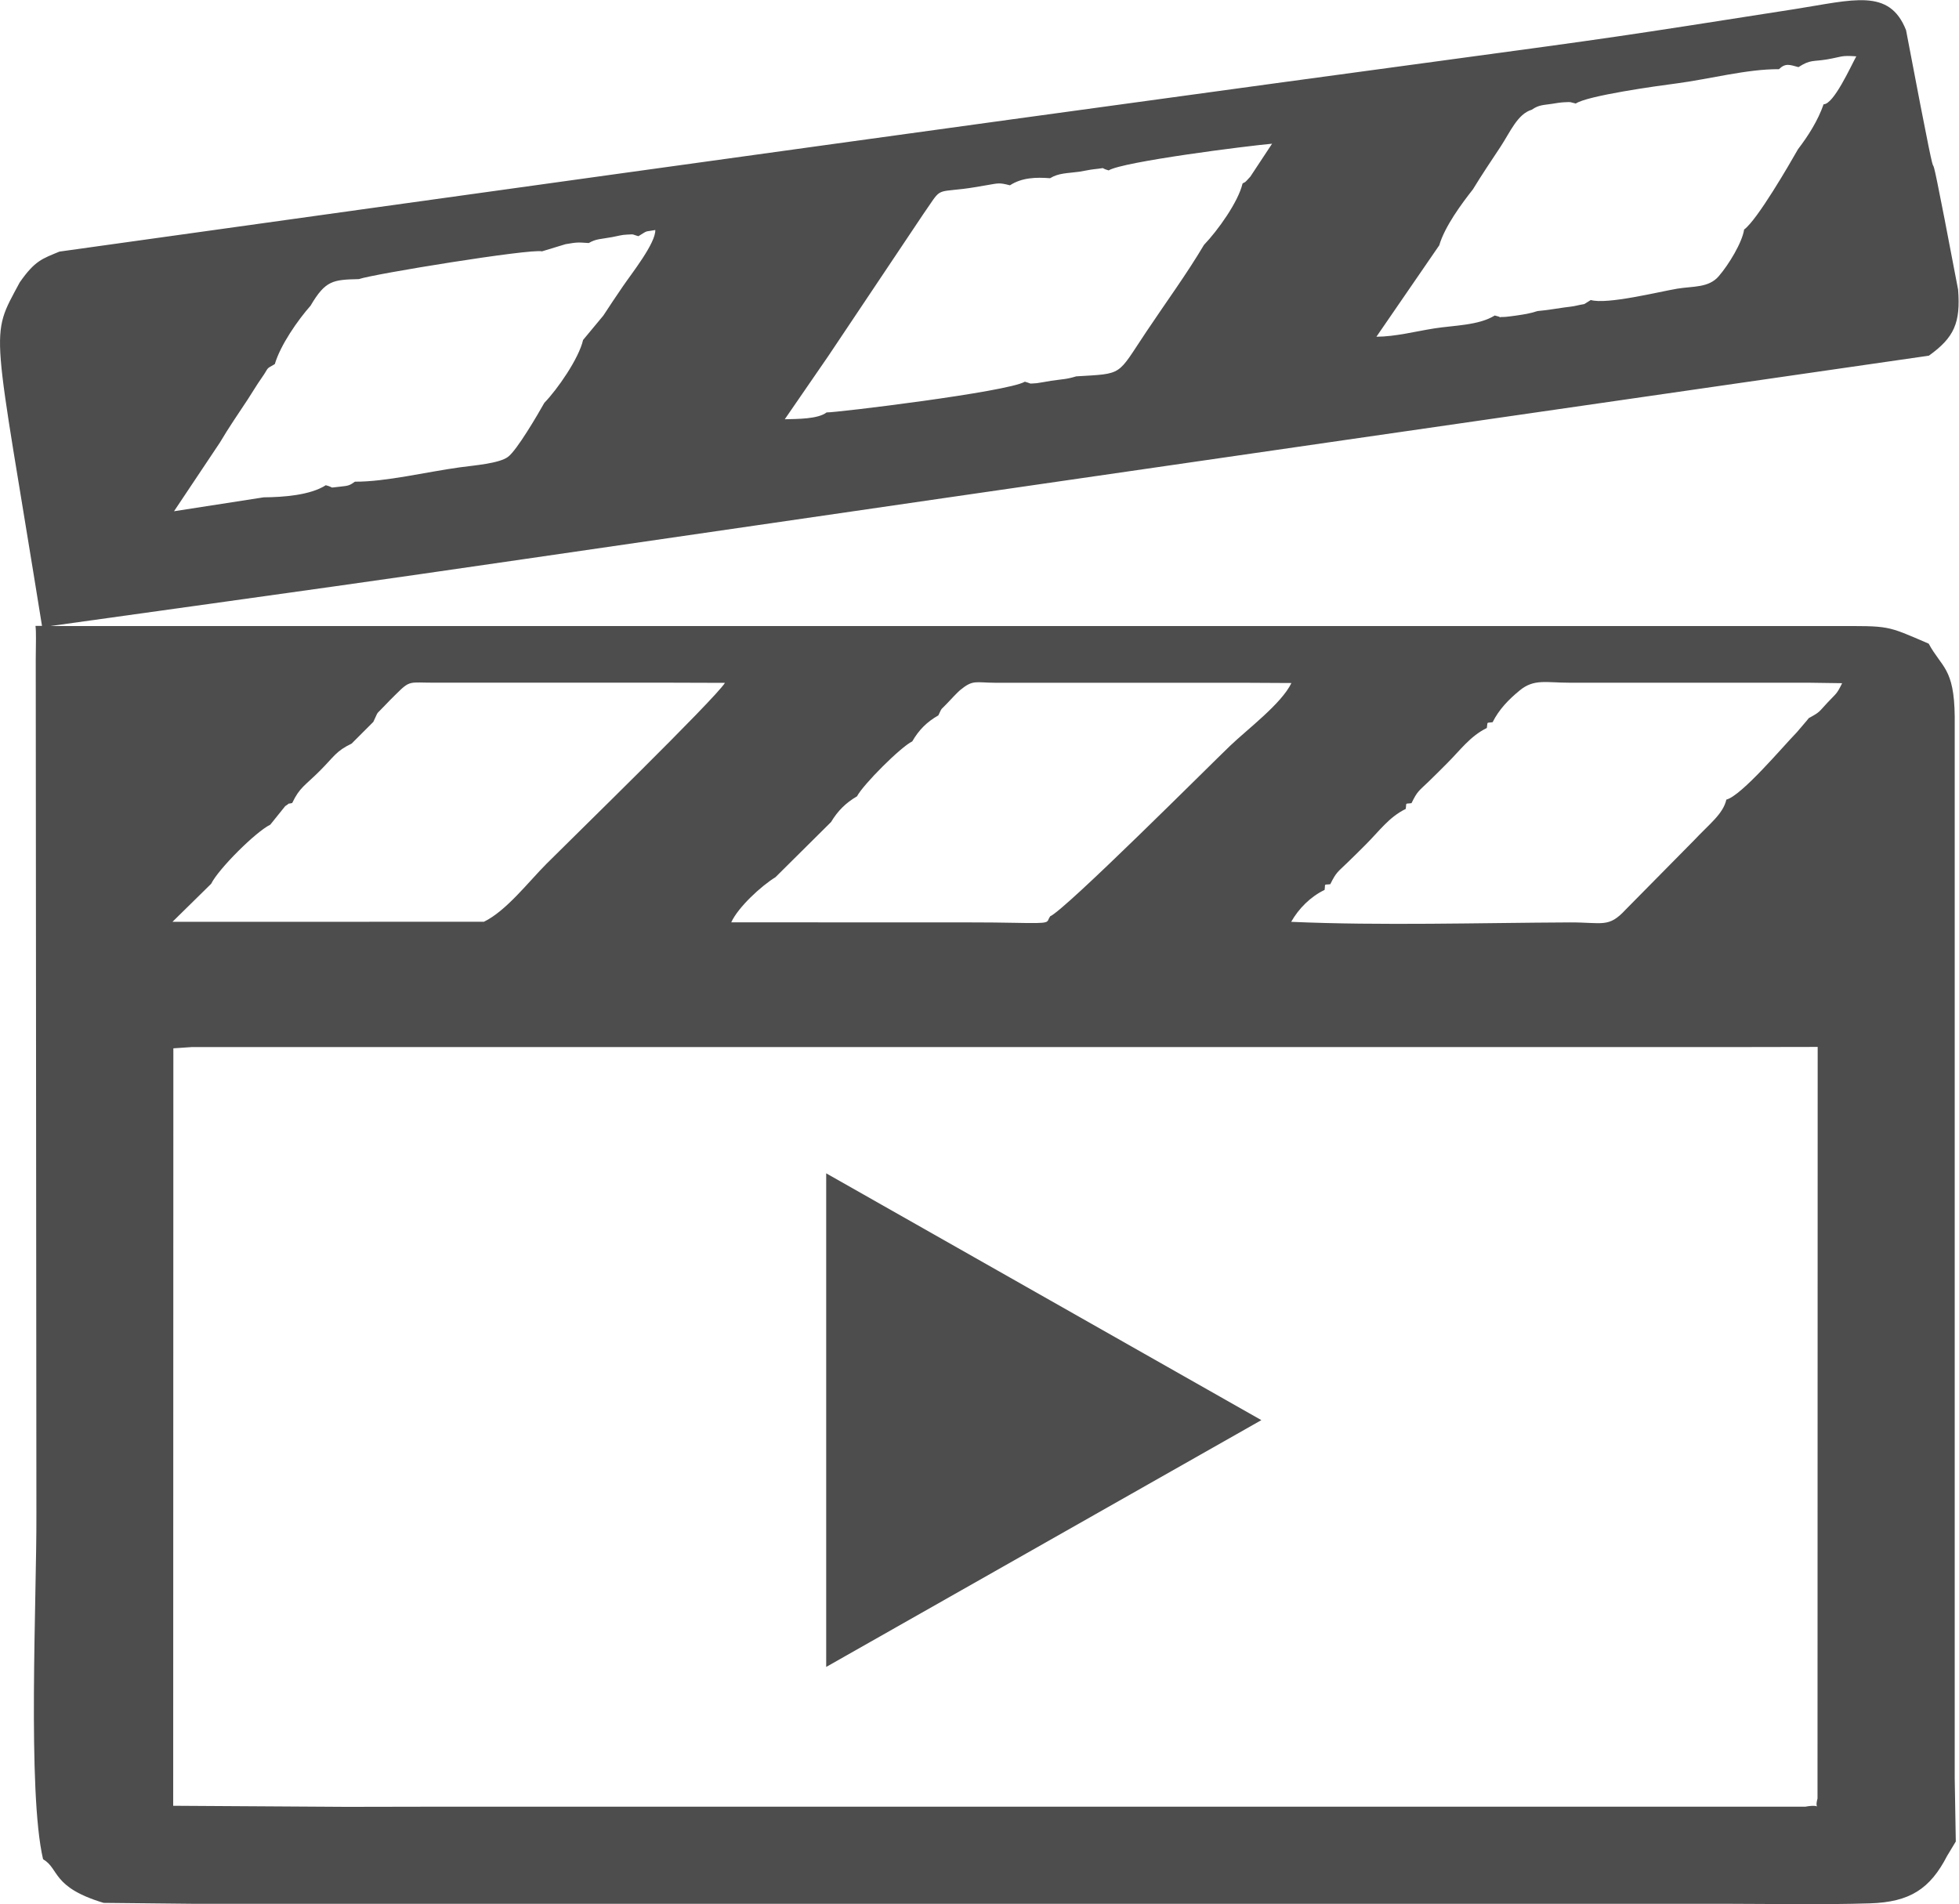 <?xml version="1.0" encoding="UTF-8"?>
<!DOCTYPE svg PUBLIC "-//W3C//DTD SVG 1.1//EN" "http://www.w3.org/Graphics/SVG/1.1/DTD/svg11.dtd">
<!-- Creator: CorelDRAW -->
<svg xmlns="http://www.w3.org/2000/svg" xml:space="preserve" width="1.436in" height="1.396in" version="1.1" style="shape-rendering:geometricPrecision; text-rendering:geometricPrecision; image-rendering:optimizeQuality; fill-rule:evenodd; clip-rule:evenodd"
viewBox="0 0 237.87 231.24"
 xmlns:xlink="http://www.w3.org/1999/xlink"
 xmlns:xodm="http://www.corel.com/coreldraw/odm/2003">
 <defs>
  <style type="text/css">
   <![CDATA[
    .fil0 {fill:#4D4D4D}
   ]]>
  </style>
 </defs>
 <g id="Layer_x0020_1">
  <path class="fil0" d="M23.17 127.15l9.26 -0 10.27 -0 9.41 0 10.28 -0 9.41 0 10.27 -0 9.41 0 10.28 -0 9.41 0 10.28 -0 9.41 0 10.28 -0 9.41 0 10.28 -0 9.41 0 10.28 -0 9.41 0 10.28 -0 9.37 0 11.13 -0.02 -0.02 91.27c-0.48,1.68 0.83,0.57 -1.48,0.99l-8.86 0 -10.82 0 -8.86 0 -10.82 0 -8.86 0 -10.82 0 -8.86 0 -10.82 0 -8.86 0 -10.82 0 -8.86 0 -10.82 0 -8.86 0 -10.82 0 -8.86 0 -10.82 0 -8.86 0 -10.82 0.02 -21.06 -0.13 0.02 -91.98 2.2 -0.15zm77.15 15.33l0 59.94 52.84 -29.97 -52.84 -29.97zm-29.52 -101.2c-0.51,2.25 -3.12,6.01 -4.7,7.63 -0.81,1.44 -3.34,5.77 -4.42,6.57 -1.1,0.81 -4.13,1.03 -5.86,1.27 -4.07,0.56 -8.97,1.76 -12.72,1.74 -0.65,0.47 -0.84,0.5 -1.68,0.59 -1.79,0.18 -0.6,0.18 -1.86,-0.16 -1.9,1.22 -5.16,1.45 -7.54,1.47l-10.89 1.69 5.57 -8.34c1.09,-1.85 2.27,-3.55 3.39,-5.25 0.54,-0.82 1.08,-1.75 1.64,-2.54 1.04,-1.47 0.41,-1.03 1.64,-1.74 0.69,-2.33 2.8,-5.35 4.34,-7.09 1.82,-3.1 2.74,-3.15 5.87,-3.23 1.64,-0.6 20.84,-3.72 22.23,-3.37l2.86 -0.87c1.38,-0.23 1.41,-0.24 2.82,-0.14 0.91,-0.53 1.44,-0.46 2.84,-0.72 0.76,-0.14 1.15,-0.28 1.75,-0.3 1.13,-0.05 0.45,-0.08 1.44,0.19 1.26,-0.77 0.65,-0.49 2.05,-0.75 0.05,1.61 -2.89,5.3 -3.95,6.86 -0.85,1.25 -1.55,2.28 -2.36,3.53l-2.45 2.95zm80.07 -18.97c-0.54,2.24 -2.98,5.65 -4.68,7.43 -2.11,3.56 -4.67,7.05 -7.03,10.59 -3.58,5.35 -2.7,5.02 -8.48,5.37 -1.21,0.37 -1.64,0.33 -3.05,0.54 -0.26,0.04 -1.58,0.28 -1.75,0.29 -1.17,0.06 -0.38,0.12 -1.44,-0.18 -2.09,1.24 -22.99,3.77 -24.07,3.73 -1.06,0.82 -3.57,0.79 -5.08,0.83l5.28 -7.67 11.53 -17.23c2.2,-3.15 1.41,-2.67 4.81,-3.07 1.04,-0.12 1.71,-0.26 2.82,-0.44 1.51,-0.25 1.55,-0.35 2.9,0 1.47,-0.95 3.18,-0.99 4.87,-0.86 1.07,-0.65 2.11,-0.59 3.56,-0.79 0.49,-0.07 1.2,-0.24 1.76,-0.3 1.84,-0.19 0.5,-0.22 1.8,0.14 1.7,-1.06 16.85,-2.98 19.84,-3.24l-2.64 4c-0.91,0.99 -0.46,0.5 -0.95,0.84zm70.56 -9.65c-0.7,2.01 -1.88,3.85 -3.11,5.46 -0.97,1.71 -4.95,8.6 -6.54,9.75 -0.24,1.58 -1.86,4.26 -3.1,5.69 -1.22,1.4 -3.09,1.18 -5,1.49 -2.18,0.36 -8.54,1.96 -10.52,1.38 -1.24,0.75 -0.34,0.35 -1.77,0.69 -0.41,0.1 -0.97,0.15 -1.41,0.21 -1.22,0.17 -1.99,0.32 -3.28,0.44 -1.02,0.32 -1.53,0.39 -2.68,0.56 -0.19,0.03 -1.19,0.16 -1.42,0.16 -1.29,-0.01 0.44,0.21 -1.1,-0.18 -1.97,1.22 -4.96,1.19 -7.35,1.57 -2.35,0.37 -4.65,0.99 -7.02,1.01l7.63 -11.1c0.68,-2.32 2.74,-5.08 4.09,-6.8 1.13,-1.85 2.22,-3.46 3.35,-5.17 1.18,-1.79 2.06,-3.98 3.8,-4.5 0.86,-0.61 1.48,-0.56 2.43,-0.71 0.48,-0.08 1.04,-0.17 1.43,-0.19 1.09,-0.04 0.53,-0.07 1.48,0.15 1.43,-0.96 9.82,-2.13 12.22,-2.44 3.99,-0.52 8.59,-1.76 12.45,-1.73 0.79,-0.77 1.3,-0.54 2.37,-0.25 1.45,-0.94 1.74,-0.65 3.48,-0.94 1.82,-0.31 1.62,-0.51 3.54,-0.37 -0.68,1.24 -2.74,5.82 -3.96,5.82zm-214.16 17.87c-2.17,0.9 -3.02,1.11 -4.87,3.75 -3.74,6.99 -3.3,4.36 2.7,41.72l-0.79 0c0.1,0.84 0.04,2.01 0.03,4.09l0.08 103.85c0.04,10 -1.11,33.65 0.81,41.83 2,1.16 1.03,3.4 7.35,5.3l10.73 0.11 8.86 0 10.82 0 8.86 0 10.82 0 8.86 0 10.82 0 8.86 0 10.82 0 8.86 0 10.82 0 8.86 0 10.82 0 8.87 0 10.82 0 8.86 0 10.82 0 8.86 0 10.82 0 8.86 0c5.84,0.01 11.92,0.13 17.74,-0.05 4.87,-0.15 7.32,-1.76 9.39,-5.77l1.05 -1.74 -0.13 -7.69 -0 -10.82 0 -8.86 -0 -10.82 0 -8.87 -0 -10.82 0 -8.86 -0 -10.82 0 -8.87 -0 -10.82 0 -8.86 -0 -10.82 0 -8.86 0 -10.82c-0.06,-5.92 -1.59,-5.94 -3.16,-8.85 -5.26,-2.26 -4.62,-2.14 -11.6,-2.14l-131.24 -0 -85.22 0c72.12,-10.06 4.94,-0.63 228.08,-32.83 3.09,-2.21 3.86,-4.01 3.55,-8.02 -5.66,-29.78 -0.31,0.1 -6.32,-31.51 -2.03,-5.14 -6.4,-3.67 -13.55,-2.55 -43.29,6.78 0,0 -210.67,29.44zm51.48 81.4l-37.81 0.01 4.7 -4.62c0.88,-1.79 5.39,-6.3 7.18,-7.18l1.81 -2.25c0.93,-0.6 -0.06,-0.15 0.85,-0.38 0.91,-1.91 1.55,-2.1 3.33,-3.88 1.77,-1.77 1.98,-2.42 3.88,-3.33l2.64 -2.64c0.72,-1.5 0.2,-0.71 1.35,-1.94 0.52,-0.56 0.88,-0.9 1.45,-1.47 1.69,-1.68 1.57,-1.35 4.59,-1.35l9.11 0 10.57 -0 9.18 -0 6.45 0.02c-1.34,2.08 -18.46,18.75 -21.69,21.99 -2.18,2.19 -4.88,5.71 -7.58,7.02zm160.89 -24.74l-0.24 0.3 -1.23 1.44c-1.69,1.73 -6.68,7.68 -8.55,8.17 -0.39,1.75 -2.1,2.99 -3.92,4.94l-8.31 8.42c-2.07,2.24 -2.78,1.54 -6.74,1.55 -11.02,0.05 -22.95,0.41 -33.87,-0.07 0.92,-1.62 2.34,-3.05 4.06,-3.88 0.11,-0.83 -0.14,-0.58 0.69,-0.69 0.74,-1.5 0.89,-1.46 2.1,-2.64 0.86,-0.83 1.37,-1.34 2.22,-2.19 1.61,-1.6 2.8,-3.32 4.84,-4.31 0.12,-0.83 -0.13,-0.58 0.7,-0.7 0.73,-1.5 0.88,-1.46 2.09,-2.63 0.86,-0.84 1.37,-1.34 2.22,-2.2 1.61,-1.6 2.81,-3.31 4.84,-4.3 0.13,-0.82 -0.11,-0.58 0.7,-0.7 0.76,-1.53 1.93,-2.75 3.3,-3.87 1.73,-1.42 3.21,-0.93 5.94,-0.93l9.16 0 10.58 0 9.19 -0 4.27 0.06c-0.67,1.37 -0.69,1.2 -1.75,2.33 -1.11,1.18 -0.88,1.14 -2.28,1.9zm-92.13 24.1c-0.55,0.74 0.43,0.87 -4.28,0.77 -1.65,-0.03 -3.29,-0.05 -4.94,-0.05l-29.5 -0.01c0.85,-1.86 3.66,-4.43 5.37,-5.48l6.75 -6.7c0.8,-1.34 1.79,-2.33 3.15,-3.12 0.74,-1.42 5.32,-6.01 6.71,-6.67 0.8,-1.39 1.78,-2.37 3.17,-3.16 0.51,-1.08 0.21,-0.54 1.16,-1.56 0.37,-0.39 1.13,-1.21 1.47,-1.5 1.6,-1.31 1.83,-0.91 4.32,-0.9l10.5 0 9.21 0 10.48 0 5.73 0.03c-1.21,2.51 -5.25,5.53 -7.42,7.6 -2.37,2.26 -20.1,20.02 -21.9,20.74z"/>
 </g>
</svg>
